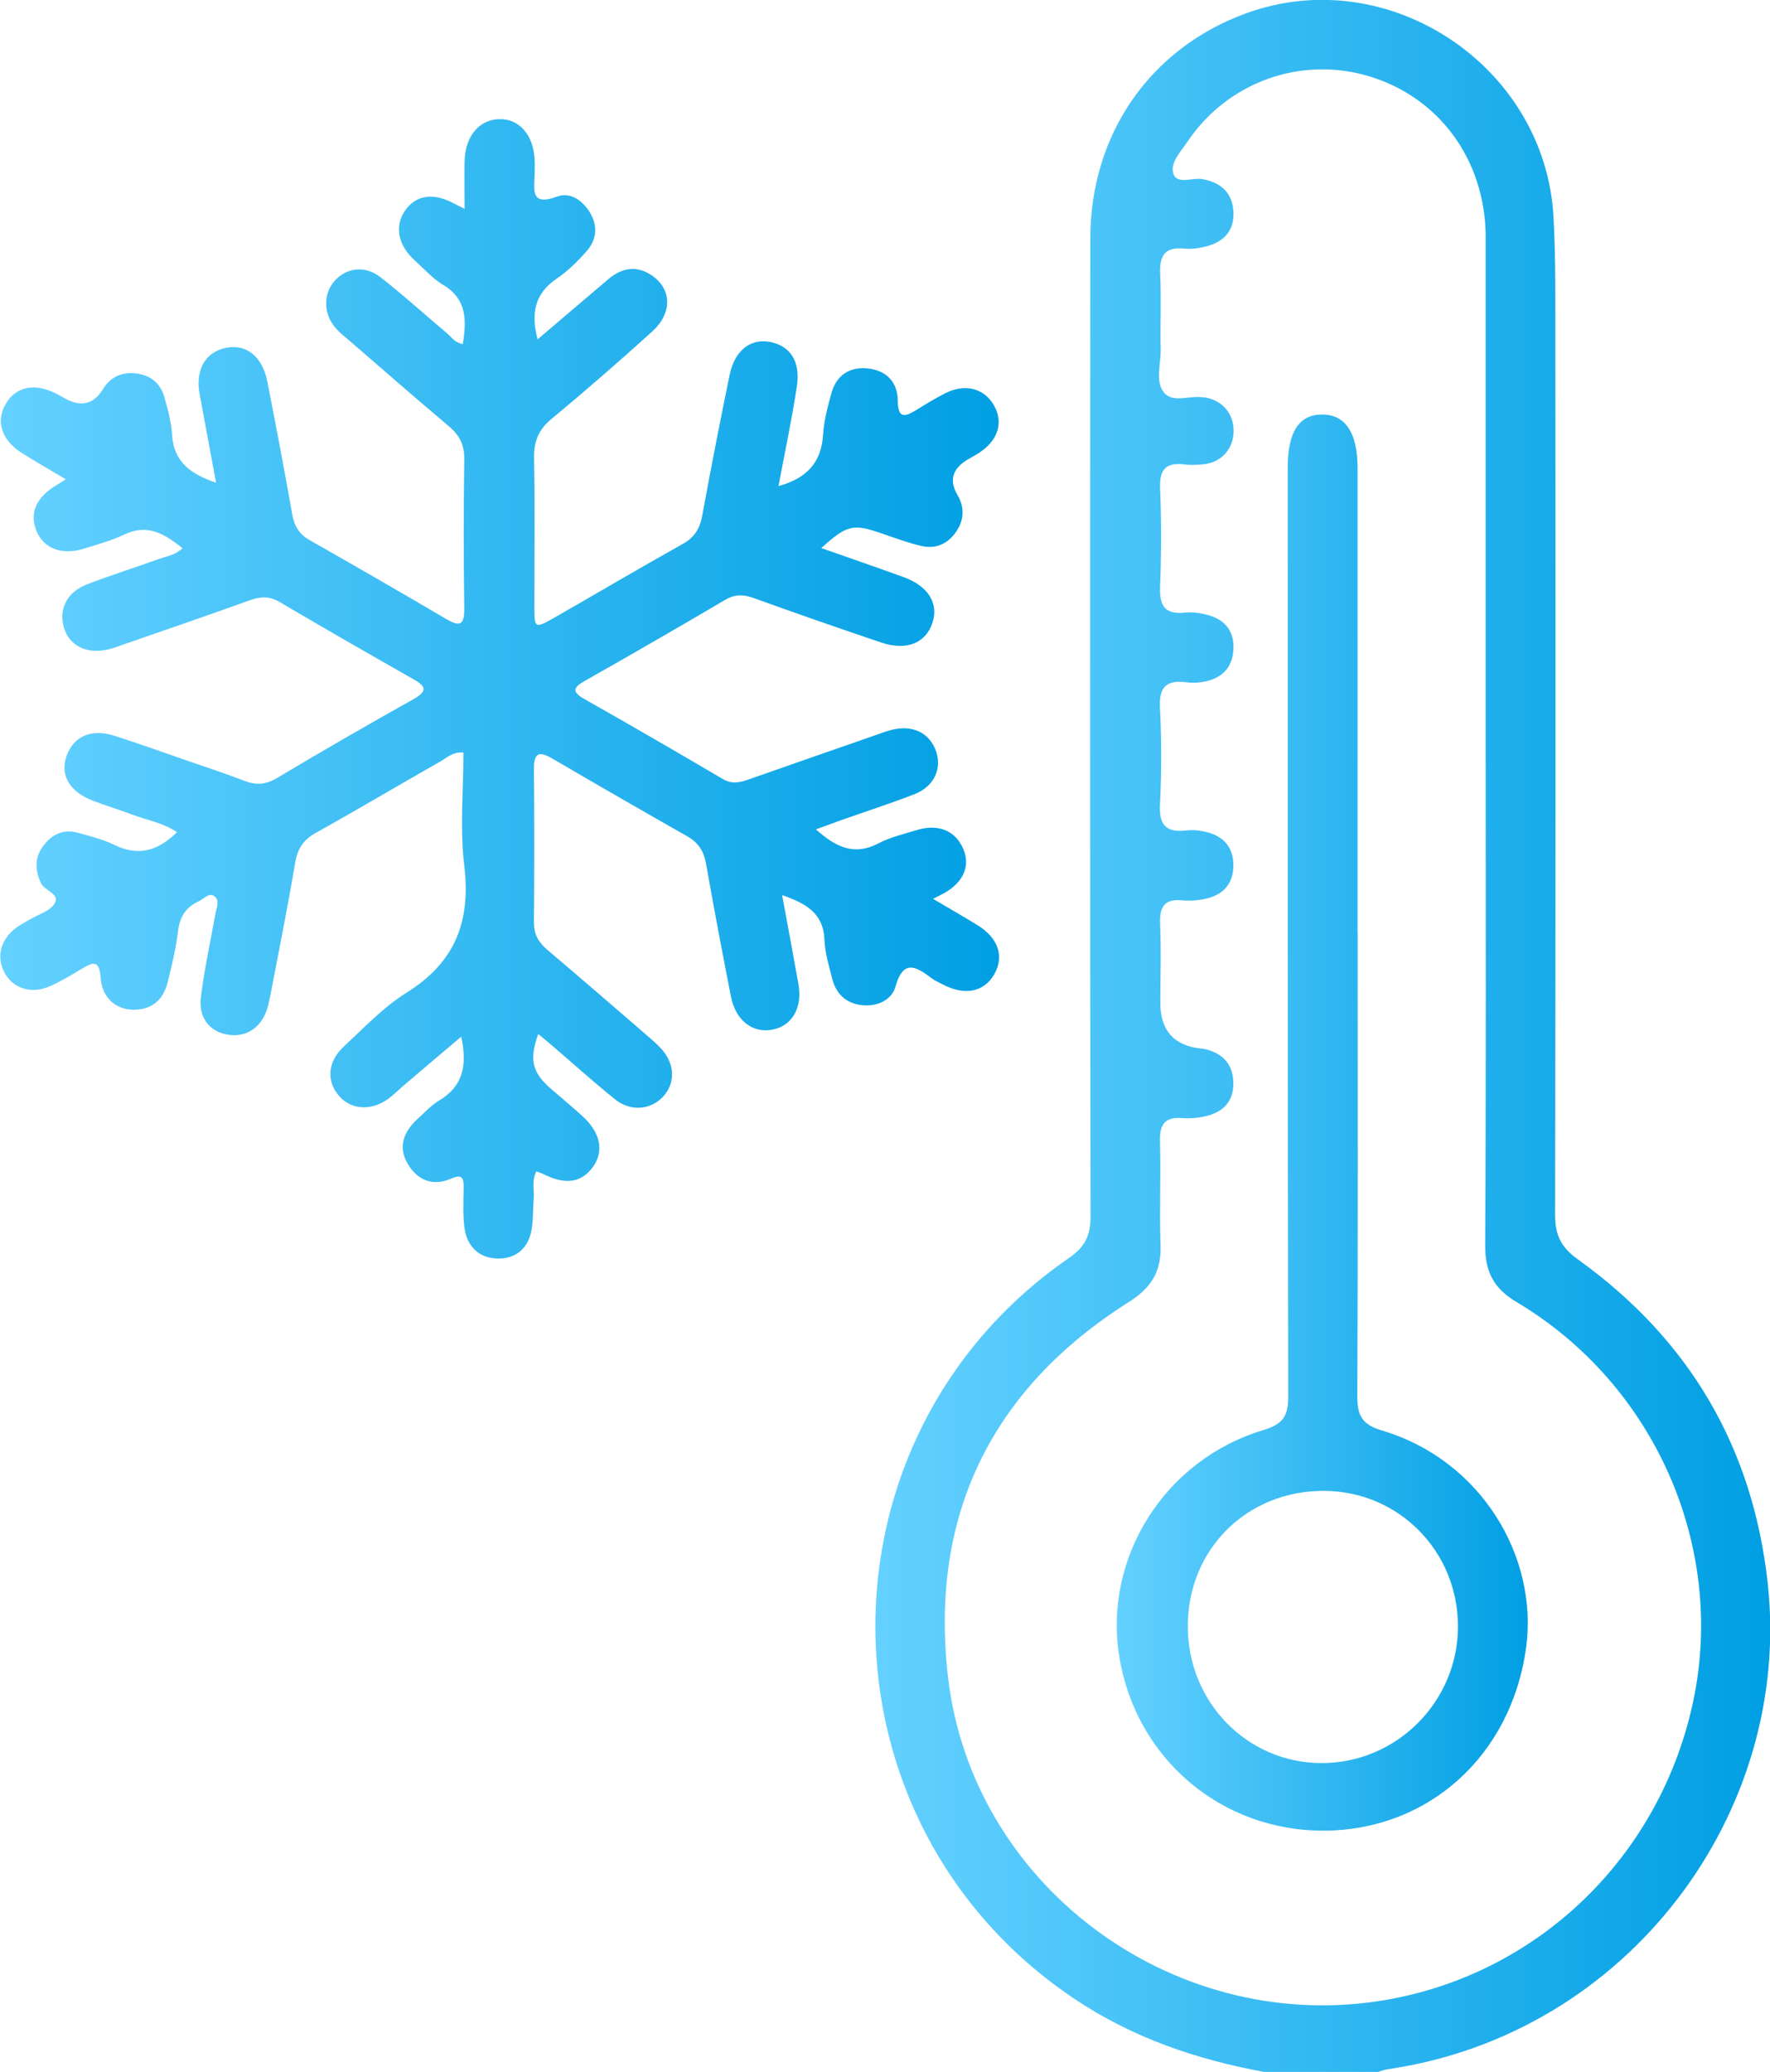 <?xml version="1.0" encoding="UTF-8"?><svg id="Calque_2" xmlns="http://www.w3.org/2000/svg" xmlns:xlink="http://www.w3.org/1999/xlink" viewBox="0 0 151.4 177.2"><defs><style>.cls-1{fill:url(#Dégradé_sans_nom_2);}.cls-2{fill:url(#Dégradé_sans_nom_2-3);}.cls-3{fill:url(#Dégradé_sans_nom_2-2);}</style><linearGradient id="Dégradé_sans_nom_2" x1="74.88" y1="88.6" x2="151.4" y2="88.6" gradientUnits="userSpaceOnUse"><stop offset="0" stop-color="#64d1ff"/><stop offset="1" stop-color="#009fe3"/></linearGradient><linearGradient id="Dégradé_sans_nom_2-2" x1="0" y1="58.91" x2="85.45" y2="58.91" xlink:href="#Dégradé_sans_nom_2"/><linearGradient id="Dégradé_sans_nom_2-3" x1="95.52" y1="96.01" x2="130.68" y2="96.01" xlink:href="#Dégradé_sans_nom_2"/></defs><g id="Calque_1-2"><path class="cls-1" d="m108.18,177.2c-5.83-1.06-11.34-2.94-16.31-6.28-22.46-15.08-22.71-47.97-.44-63.33,1.35-.93,1.85-1.9,1.85-3.52-.05-27.88-.04-55.77-.02-83.65,0-8.96,5.14-16.31,13.35-19.29,12.16-4.41,25.56,4.51,26.27,17.41.21,3.8.15,7.6.16,11.4.02,24.66.02,49.31-.02,73.97,0,1.73.51,2.77,1.97,3.81,9.49,6.82,14.95,16.04,16.22,27.72,2.12,19.58-11.93,38.53-32.5,41.52-.28.04-.55.15-.83.23h-9.68Zm18.9-113.56c0-14.4,0-28.8,0-43.2,0-.12,0-.23,0-.35-.09-6.48-4.02-11.81-10.05-13.59-5.8-1.72-12.05.54-15.46,5.62-.57.85-1.52,1.82-1.2,2.75.33.94,1.63.29,2.49.45,1.55.29,2.53,1.13,2.64,2.73.11,1.61-.76,2.61-2.28,3.01-.61.16-1.26.26-1.88.2-1.74-.18-2.18.63-2.1,2.23.1,2.13-.01,4.26.04,6.39.03,1.25-.5,2.73.29,3.7.74.91,2.18.23,3.3.4.06,0,.12,0,.17.01,1.48.22,2.48,1.36,2.48,2.85,0,1.49-.99,2.66-2.47,2.85-.57.07-1.16.1-1.72.03-1.55-.19-2.16.37-2.1,2.01.12,2.82.11,5.65,0,8.46-.06,1.61.39,2.38,2.12,2.2.67-.07,1.39.04,2.04.23,1.45.41,2.21,1.43,2.11,2.96-.09,1.53-.99,2.41-2.45,2.71-.5.1-1.04.13-1.55.06-1.7-.22-2.38.37-2.28,2.18.14,2.76.14,5.53,0,8.29-.09,1.8.58,2.4,2.28,2.2.56-.07,1.16,0,1.71.14,1.46.36,2.29,1.31,2.29,2.84,0,1.53-.82,2.49-2.28,2.84-.66.16-1.38.22-2.05.16-1.57-.16-2,.54-1.94,2.01.1,2.24.02,4.49.02,6.74q0,3.54,3.45,3.92c.11.01.23.02.34.04,1.45.34,2.36,1.19,2.45,2.72.09,1.53-.65,2.55-2.11,2.96-.71.2-1.49.29-2.21.23-1.56-.13-1.99.55-1.95,2.02.09,2.94-.06,5.88.05,8.81.09,2.27-.78,3.68-2.73,4.91-11.75,7.43-17.02,18.27-15.46,31.98,2.02,17.81,19.02,30.45,36.74,27.81,13.53-2.02,24.28-12.31,27.06-25.89,2.68-13.15-3.4-26.9-15.13-33.89-2-1.19-2.73-2.61-2.71-4.89.08-14.28.04-28.57.04-42.85Z"/><path class="cls-3" d="m45.95,29.05c2.15-1.83,4.11-3.5,6.08-5.17,1.19-1.01,2.47-1.21,3.79-.28,1.64,1.16,1.69,3.19-.02,4.74-2.82,2.55-5.68,5.05-8.61,7.47-1.14.94-1.54,1.96-1.51,3.41.09,4.2.02,8.41.03,12.62,0,1.92.03,1.94,1.75.96,3.65-2.09,7.27-4.23,10.94-6.28,1.01-.56,1.46-1.32,1.67-2.43.73-4.02,1.52-8.03,2.34-12.03.43-2.08,1.78-3.13,3.44-2.82,1.74.33,2.64,1.66,2.31,3.81-.43,2.83-1.03,5.63-1.57,8.52,2.35-.65,3.66-1.95,3.81-4.37.07-1.19.39-2.39.71-3.55.42-1.54,1.53-2.3,3.11-2.14,1.58.16,2.56,1.15,2.57,2.74.01,1.64.67,1.38,1.64.78.78-.48,1.57-.96,2.39-1.38,1.7-.88,3.36-.46,4.2,1.02.82,1.44.37,2.95-1.19,4-.33.22-.69.42-1.04.62q-2,1.17-.88,3.06c.61,1.05.56,2.1-.11,3.1-.71,1.06-1.76,1.53-2.99,1.24-1.17-.27-2.31-.7-3.45-1.09-2.39-.82-2.92-.71-5.11,1.27,2.39.84,4.71,1.64,7.03,2.48,2.1.76,3.02,2.23,2.49,3.88-.57,1.77-2.22,2.45-4.39,1.72-3.65-1.23-7.3-2.5-10.93-3.81-.88-.32-1.61-.32-2.44.17-3.97,2.34-7.96,4.64-11.97,6.91-1,.57-1.17.93-.04,1.57,3.96,2.24,7.9,4.52,11.82,6.83.82.48,1.52.29,2.3.01,3.53-1.24,7.06-2.47,10.6-3.7.6-.21,1.19-.45,1.81-.57,1.73-.33,3.06.43,3.56,1.96.48,1.46-.22,2.96-1.87,3.6-2.09.81-4.23,1.5-6.35,2.25-.64.23-1.28.47-2.08.76,1.68,1.49,3.25,2.3,5.36,1.19,1.01-.53,2.16-.79,3.26-1.13,1.85-.57,3.34.05,4,1.65.59,1.43,0,2.79-1.61,3.72-.25.14-.5.26-.99.51,1.37.81,2.6,1.51,3.8,2.25,1.79,1.1,2.31,2.68,1.43,4.21-.87,1.51-2.51,1.84-4.36.88-.36-.19-.74-.35-1.05-.59-1.35-1.03-2.39-1.54-3.04.77-.32,1.14-1.55,1.7-2.82,1.58-1.34-.13-2.23-.92-2.57-2.22-.29-1.11-.63-2.25-.68-3.38-.09-2.29-1.59-3.11-3.62-3.82.49,2.64.95,5.11,1.39,7.58.36,2.01-.49,3.55-2.14,3.91-1.73.38-3.22-.73-3.63-2.82-.74-3.78-1.46-7.57-2.13-11.37-.19-1.05-.64-1.77-1.57-2.31-3.86-2.19-7.7-4.4-11.53-6.64-1.12-.66-1.63-.6-1.62.87.04,4.38.04,8.76,0,13.13,0,1.03.41,1.71,1.17,2.35,2.86,2.42,5.69,4.87,8.52,7.32.39.34.79.68,1.14,1.05,1.19,1.26,1.31,2.86.32,4.05-1.03,1.23-2.81,1.46-4.19.36-1.89-1.51-3.68-3.14-5.52-4.71-.35-.3-.7-.58-1.07-.89-.79,2.19-.53,3.28,1.09,4.69.91.79,1.85,1.56,2.74,2.38,1.5,1.38,1.8,2.96.86,4.28-.99,1.38-2.37,1.58-4.27.62-.15-.07-.31-.12-.59-.22-.4.77-.16,1.58-.22,2.34-.07.92-.03,1.85-.2,2.75-.31,1.57-1.41,2.42-2.96,2.36-1.57-.06-2.55-1.08-2.76-2.62-.15-1.13-.09-2.3-.07-3.45.01-.84-.14-1.17-1.08-.76-1.56.68-2.87.14-3.7-1.26-.87-1.47-.34-2.77.84-3.85.59-.54,1.16-1.16,1.84-1.57,2.06-1.23,2.42-3.03,1.89-5.46-1.69,1.43-3.28,2.77-4.87,4.13-.44.37-.85.79-1.3,1.13-1.44,1.09-3.17,1.02-4.22-.13-1.16-1.27-1.08-2.97.35-4.29,1.73-1.61,3.39-3.37,5.37-4.61,4.16-2.59,5.51-6.11,4.93-10.87-.38-3.17-.07-6.42-.07-9.66-.9-.09-1.42.45-1.99.77-3.55,2.02-7.07,4.11-10.64,6.1-1.06.59-1.56,1.35-1.76,2.54-.62,3.69-1.36,7.35-2.06,11.03-.09.45-.18.91-.3,1.35-.47,1.67-1.75,2.57-3.32,2.35-1.59-.22-2.61-1.42-2.39-3.22.3-2.39.82-4.76,1.25-7.14.09-.5.38-1.12-.06-1.47-.49-.4-.93.21-1.37.41-1.1.49-1.62,1.32-1.77,2.54-.18,1.48-.53,2.95-.89,4.39-.38,1.51-1.37,2.38-2.99,2.34-1.51-.04-2.63-1.06-2.75-2.78-.1-1.54-.7-1.25-1.6-.72-.89.53-1.78,1.07-2.72,1.49-1.59.71-3.17.2-3.89-1.15-.75-1.4-.33-2.92,1.1-3.92.33-.23.69-.42,1.04-.62.74-.45,1.76-.73,2.14-1.38.5-.85-.87-1.07-1.18-1.77-.49-1.1-.54-2.12.17-3.1.73-1.01,1.73-1.54,3-1.18,1.05.29,2.14.56,3.11,1.03,2.05,1.01,3.74.53,5.37-1.08-1.17-.8-2.54-1.02-3.79-1.49-1.13-.43-2.29-.77-3.42-1.21-2-.77-2.82-2.21-2.23-3.84.6-1.67,2.12-2.34,4.11-1.7,2.03.65,4.03,1.37,6.05,2.07,1.69.58,3.38,1.14,5.05,1.78.99.38,1.82.33,2.76-.23,3.86-2.3,7.75-4.55,11.67-6.74,1.36-.76,1.02-1.16-.06-1.77-3.81-2.16-7.6-4.34-11.37-6.56-.9-.53-1.69-.46-2.61-.12-3.52,1.27-7.06,2.48-10.6,3.71-.49.17-.98.36-1.48.48-1.82.41-3.29-.33-3.75-1.87-.47-1.57.25-3.05,1.98-3.71,2.04-.78,4.13-1.44,6.19-2.18.64-.23,1.35-.31,1.97-.91-1.51-1.19-2.95-2.13-4.97-1.17-1.08.52-2.27.84-3.42,1.2-1.9.6-3.45.03-4.09-1.48-.65-1.53-.03-2.94,1.74-3.96.19-.11.37-.23.76-.48-1.36-.81-2.59-1.5-3.78-2.26-1.75-1.12-2.24-2.74-1.33-4.24.87-1.43,2.45-1.75,4.23-.85.26.13.51.27.76.41q2.09,1.19,3.29-.76c.64-1.04,1.58-1.48,2.78-1.36,1.28.13,2.15.85,2.49,2.07.3,1.05.58,2.13.65,3.21.15,2.34,1.64,3.35,3.76,4.07-.48-2.59-.94-5.07-1.4-7.54-.39-2.11.46-3.62,2.24-3.99,1.75-.36,3.12.73,3.55,2.9.74,3.78,1.46,7.57,2.13,11.37.18.99.6,1.67,1.48,2.17,3.9,2.22,7.8,4.46,11.67,6.74,1.14.67,1.58.58,1.56-.88-.06-4.26-.06-8.53,0-12.79.02-1.22-.42-2.05-1.32-2.81-2.82-2.37-5.59-4.8-8.38-7.21-.44-.38-.9-.73-1.28-1.16-1.09-1.23-1.11-2.97-.08-4.09,1.02-1.11,2.58-1.31,3.91-.27,1.95,1.52,3.78,3.19,5.68,4.79.38.32.66.8,1.35.92.31-2.02.38-3.84-1.71-5.08-.87-.52-1.58-1.34-2.35-2.03-1.47-1.29-1.81-2.93-.91-4.27.94-1.39,2.46-1.61,4.26-.62.19.1.39.19.86.43,0-1.51-.03-2.81,0-4.1.06-2.13,1.26-3.54,2.98-3.57,1.71-.04,2.93,1.38,3.01,3.51.02.4.01.81,0,1.21-.03,1.31-.39,2.76,1.93,1.9,1.14-.42,2.23.36,2.86,1.47.64,1.14.48,2.27-.35,3.21-.76.86-1.6,1.69-2.54,2.33-1.84,1.25-2.26,2.89-1.64,5.24Z"/><path class="cls-2" d="m116.13,79.71c0,13.25.03,26.5-.03,39.75,0,1.65.46,2.39,2.12,2.88,8.57,2.57,13.36,10.89,12.32,18.55-1.27,9.31-8.41,15.64-17.3,15.67-8.79.03-16.1-6.19-17.5-14.89-1.37-8.47,3.89-16.84,12.33-19.37,1.62-.49,2.13-1.16,2.12-2.84-.05-26.5-.04-53-.04-79.5,0-3.07,1-4.55,3.02-4.51,1.91.04,2.94,1.57,2.95,4.5.01,13.25,0,26.5,0,39.75Zm-2.84,47.79c-6.58-.04-11.64,4.93-11.69,11.49-.05,6.54,5.07,11.8,11.47,11.79,6.4-.01,11.63-5.25,11.64-11.67.01-6.43-5.05-11.57-11.43-11.61Z"/></g></svg>